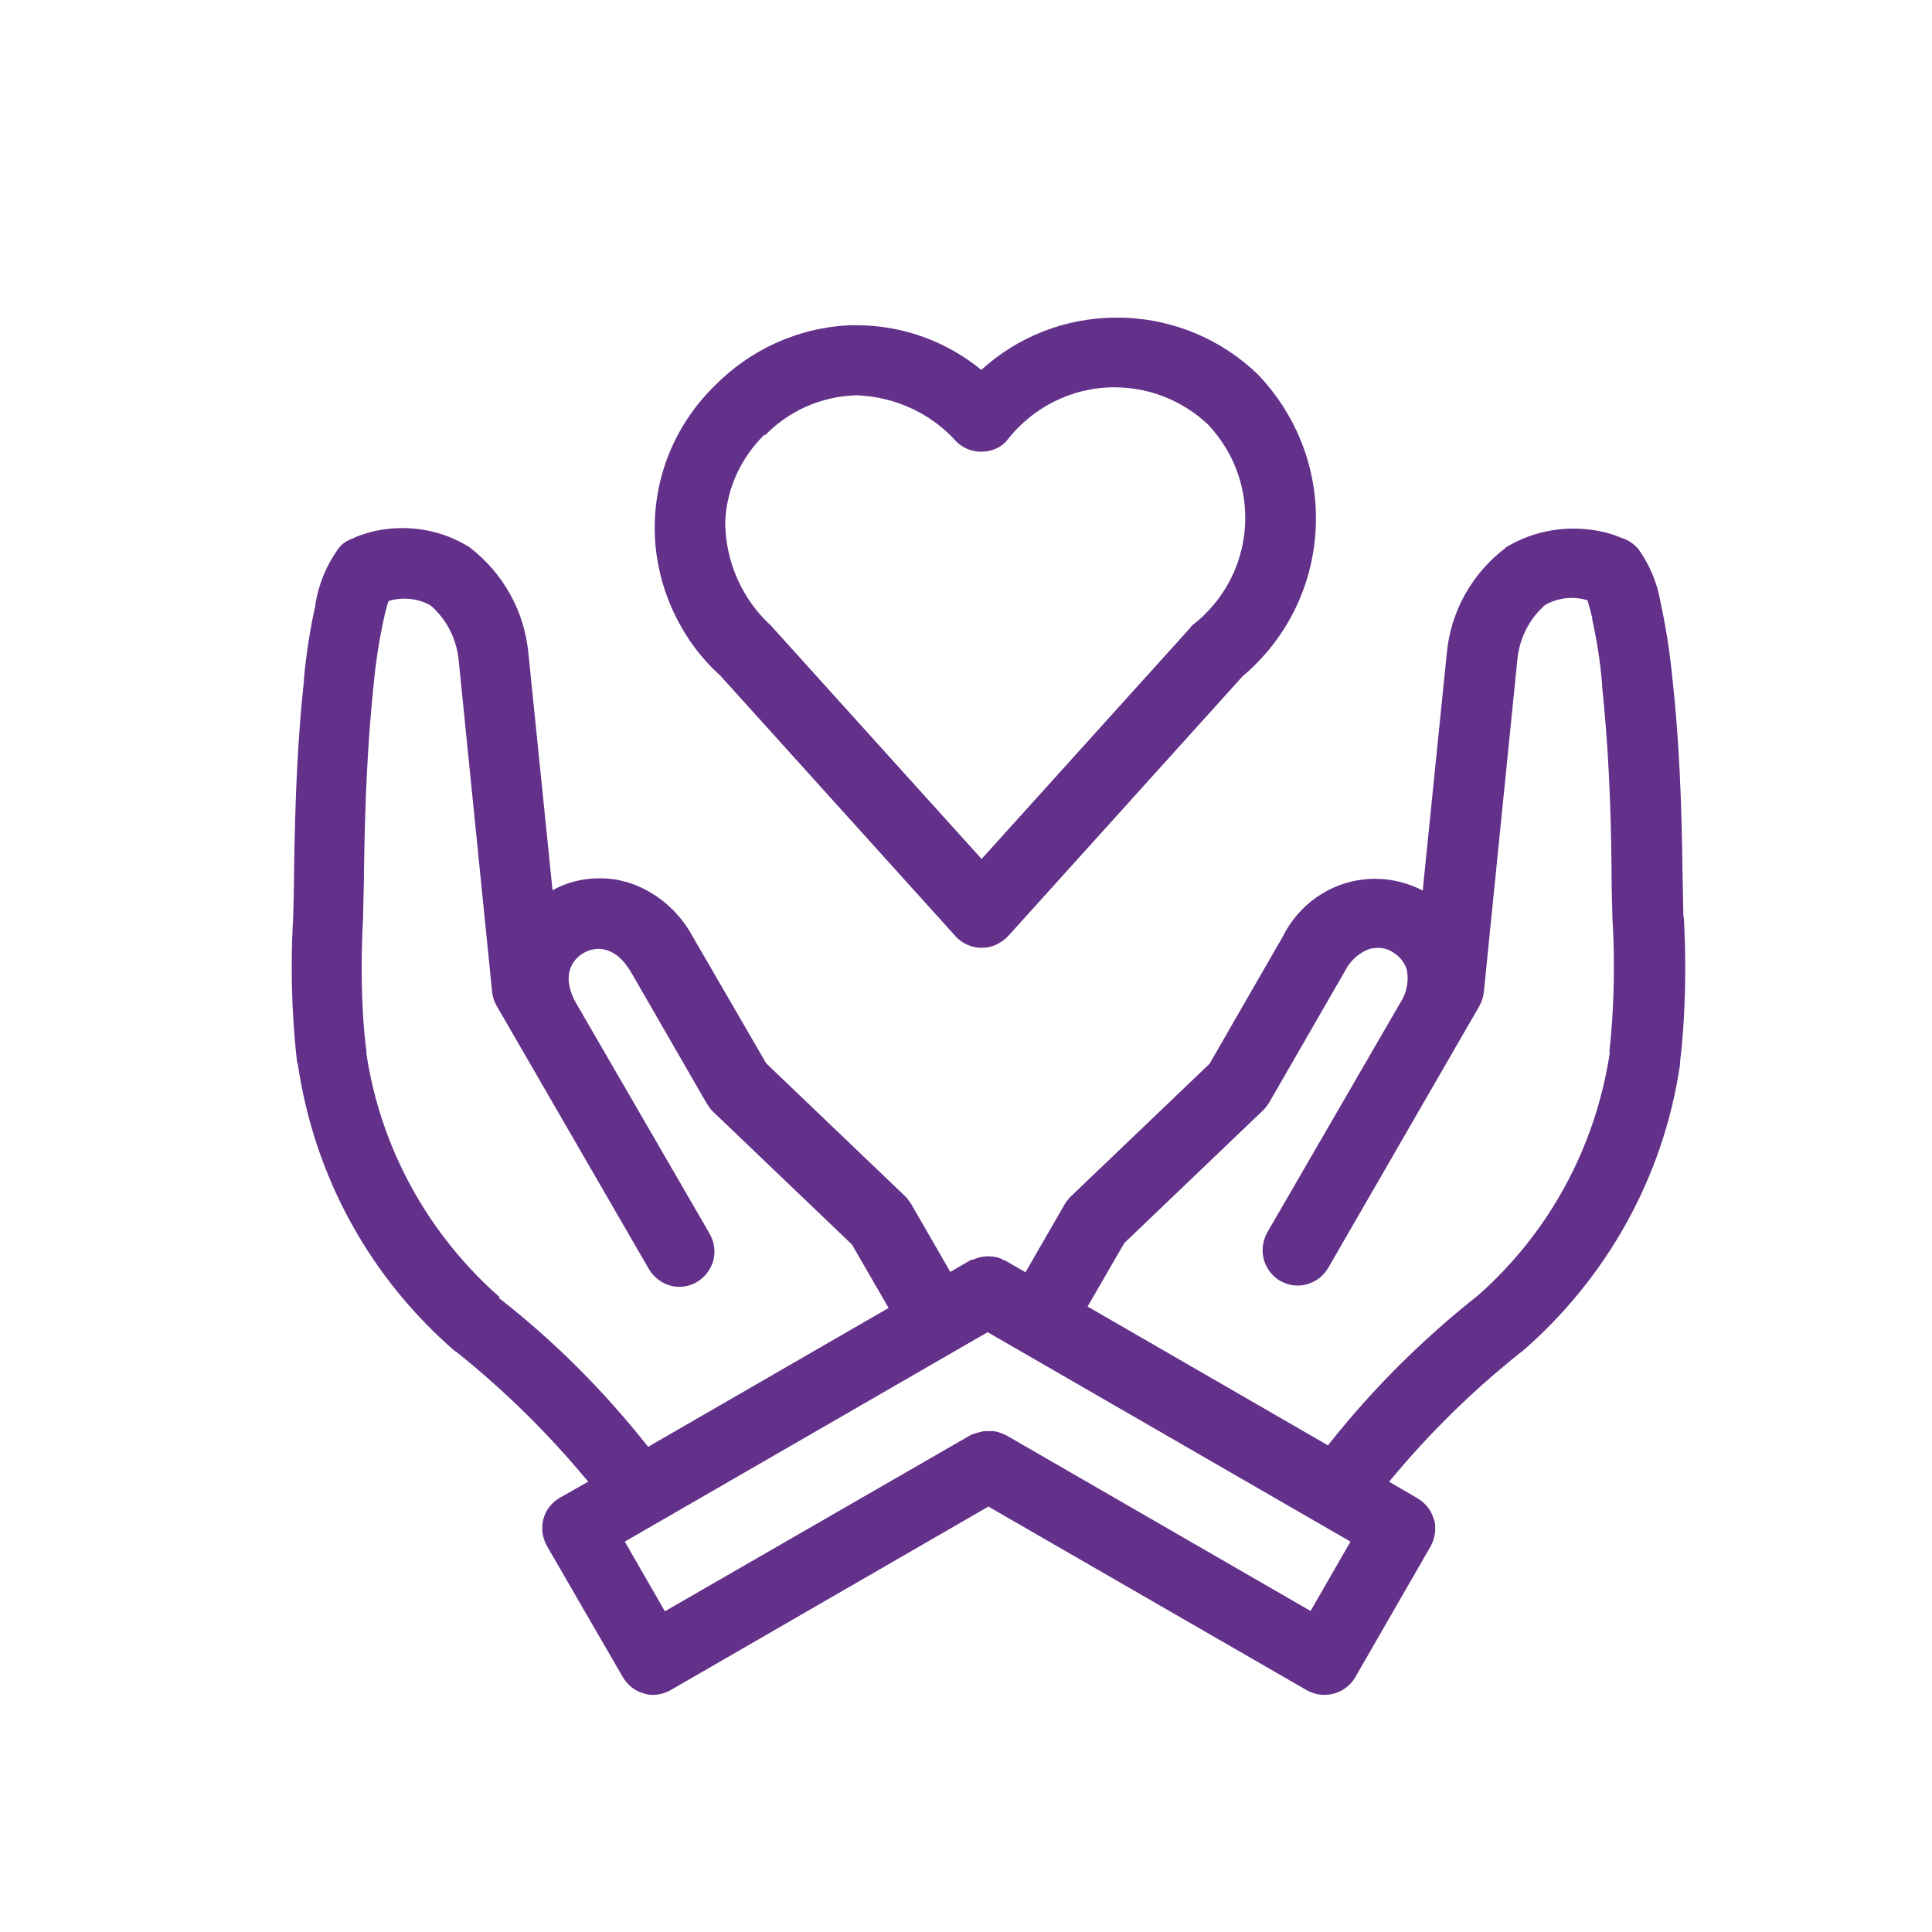 <svg xmlns="http://www.w3.org/2000/svg" id="Layer_1" data-name="Layer 1" viewBox="0 0 150 150"><defs><style> .cls-1 { fill: #63308a; } </style></defs><g id="SVGRepo_iconCarrier" data-name="SVGRepo iconCarrier"><path class="cls-1" d="M130.7,71.22l-.07-3.54c-.07-5.77-.29-10.49-.77-14.87-.22-2.27-.55-4.31-.99-6.29l.07.33c-.26-1.61-.88-3.03-1.75-4.24h0c-.33-.37-.77-.69-1.28-.84h0c-1.1-.48-2.41-.73-3.76-.73-1.94,0-3.76.55-5.3,1.5h.04c-2.56,1.94-4.28,4.9-4.57,8.26h0l-1.86,18.34c-1.06-.55-2.34-.91-3.69-.91-3.14,0-5.85,1.83-7.16,4.46h0l-5.7,9.9-10.78,10.31c-.18.18-.33.37-.48.62h0l-3.03,5.26-1.57-.91s-.11,0-.18-.07c-.33-.18-.73-.26-1.17-.26s-.8.11-1.17.26h0s-.15,0-.18.04l-1.57.91-3.03-5.26c-.15-.22-.29-.44-.48-.62h0l-10.78-10.31-5.7-9.83c-1.1-2.05-2.96-3.62-5.23-4.28h-.07c-.58-.18-1.24-.26-1.94-.26-1.35,0-2.59.33-3.69.95h.04l-1.86-18.27c-.29-3.44-2.01-6.4-4.57-8.37h0c-1.5-.95-3.29-1.5-5.23-1.5-1.35,0-2.63.26-3.8.77h.07c-.51.15-.99.44-1.28.88h0c-.88,1.24-1.5,2.7-1.75,4.31v.07c-.37,1.64-.69,3.62-.88,5.63v.18c-.48,4.39-.69,9.1-.77,14.87,0,1.21-.04,2.41-.07,3.58-.07,1.13-.11,2.48-.11,3.84,0,2.56.15,5.08.44,7.56v-.29c1.28,9.06,5.74,16.88,12.24,22.51h.04c3.84,3.07,7.2,6.4,10.2,10.01l.11.11-2.19,1.24c-.84.48-1.39,1.35-1.39,2.38,0,.51.15.99.37,1.39h0l5.88,10.16c.37.62.95,1.1,1.64,1.28h0c.22.07.44.11.69.11h0c.51,0,.99-.15,1.39-.37h0l24.67-14.25,24.7,14.25c.4.22.88.37,1.39.37h0c1.02,0,1.9-.55,2.38-1.35h0l5.85-10.16c.22-.4.37-.88.37-1.39,0-.26,0-.51-.11-.73h0c-.18-.69-.66-1.28-1.28-1.64h0l-2.19-1.28c3.11-3.76,6.5-7.09,10.23-10.05l.15-.11c6.47-5.63,10.93-13.45,12.21-22.25v-.18c.26-2.16.4-4.68.4-7.24,0-1.39-.04-2.74-.11-4.09v.18h0v-.07ZM38.79,100.71c-5.44-4.79-9.21-11.4-10.34-18.89v-.18c-.26-1.97-.37-4.24-.37-6.54,0-1.28.04-2.56.11-3.84v.18c0-1.24.07-2.48.07-3.69.07-5.59.29-10.16.73-14.4.18-2.01.48-3.84.88-5.63l-.07.29c.11-.44.22-.95.37-1.35.37-.11.77-.18,1.21-.18.77,0,1.46.18,2.08.55h0c1.21,1.06,2.01,2.59,2.16,4.31h0l2.59,25.69c.04.4.18.77.37,1.1h0l11.77,20.35c.48.84,1.39,1.43,2.38,1.43,1.5,0,2.74-1.24,2.74-2.74,0-.51-.15-.99-.4-1.43h0l-10.31-17.8c-1.17-2.01-.48-3.36.55-3.95s2.52-.51,3.69,1.5l5.88,10.2c.15.22.29.44.48.62h0l10.78,10.31,2.85,4.93-18.67,10.78c-3.44-4.35-7.24-8.15-11.44-11.44l-.15-.11h0l.07-.07ZM101.76,125.08l-23.68-13.67s-.07,0-.11-.04c-.26-.11-.51-.22-.84-.26h-.4c-.22,0-.4,0-.62.07h0s-.18.04-.26.07c-.18.04-.37.11-.51.18h0l-23.72,13.67-3.11-5.41,28.17-16.26,28.17,16.26-3.11,5.41v-.04ZM125,81.63c-1.13,7.6-4.86,14.18-10.23,18.93h0c-4.39,3.47-8.22,7.31-11.55,11.51l-.11.15-18.67-10.78,2.85-4.93,10.78-10.31c.18-.18.33-.37.48-.62h0l5.88-10.2c.4-.8,1.1-1.43,1.94-1.72h0s.37-.07.58-.07c.44,0,.84.11,1.17.33h0c.51.29.91.77,1.1,1.35h0c.04.22.07.44.07.66,0,.73-.22,1.39-.58,1.94h0l-10.31,17.8c-.22.4-.37.88-.37,1.39,0,1.02.55,1.9,1.35,2.38h0c.4.22.84.37,1.35.37,1.02,0,1.9-.55,2.38-1.35h0l11.77-20.39c.18-.33.29-.69.33-1.1h0l2.59-25.69c.15-1.72.95-3.25,2.16-4.31h0c.58-.33,1.32-.55,2.05-.55.44,0,.84.07,1.24.18h0c.11.37.26.88.37,1.39v.11c.33,1.46.62,3.22.77,5.04v.18c.44,4.2.69,8.77.73,14.36,0,1.21.04,2.45.07,3.65.07,1.1.11,2.38.11,3.65,0,2.34-.11,4.6-.37,6.87v-.29h0l.07.07ZM74.17,72.68c.51.55,1.24.91,2.05.91s1.53-.37,2.05-.91h0l18.2-20.17c3.51-2.96,5.7-7.35,5.7-12.28,0-4.31-1.72-8.22-4.46-11.11h0c-2.81-2.74-6.69-4.46-11-4.46-4.06,0-7.75,1.53-10.52,4.06h0c-2.63-2.16-6.03-3.47-9.72-3.47h-.44c-4.13.18-7.82,1.94-10.52,4.68h0c-2.89,2.81-4.68,6.72-4.68,11.07s1.94,8.62,5.08,11.44h0s18.27,20.24,18.27,20.24ZM59.4,33.8c1.79-1.86,4.31-3.03,7.09-3.11h0c3.07.11,5.85,1.46,7.75,3.58h0c.51.51,1.17.8,1.94.8s1.46-.29,1.94-.8h0c1.94-2.56,5.01-4.2,8.4-4.2,2.81,0,5.37,1.1,7.27,2.89h0c1.79,1.9,2.89,4.42,2.89,7.24,0,3.44-1.64,6.47-4.17,8.4h0l-.07.11-16.23,17.98-16.33-18.09c-2.19-2.01-3.54-4.86-3.58-8.04h0c.11-2.7,1.28-5.08,3.07-6.83h0l.04.07Z"></path></g></svg>